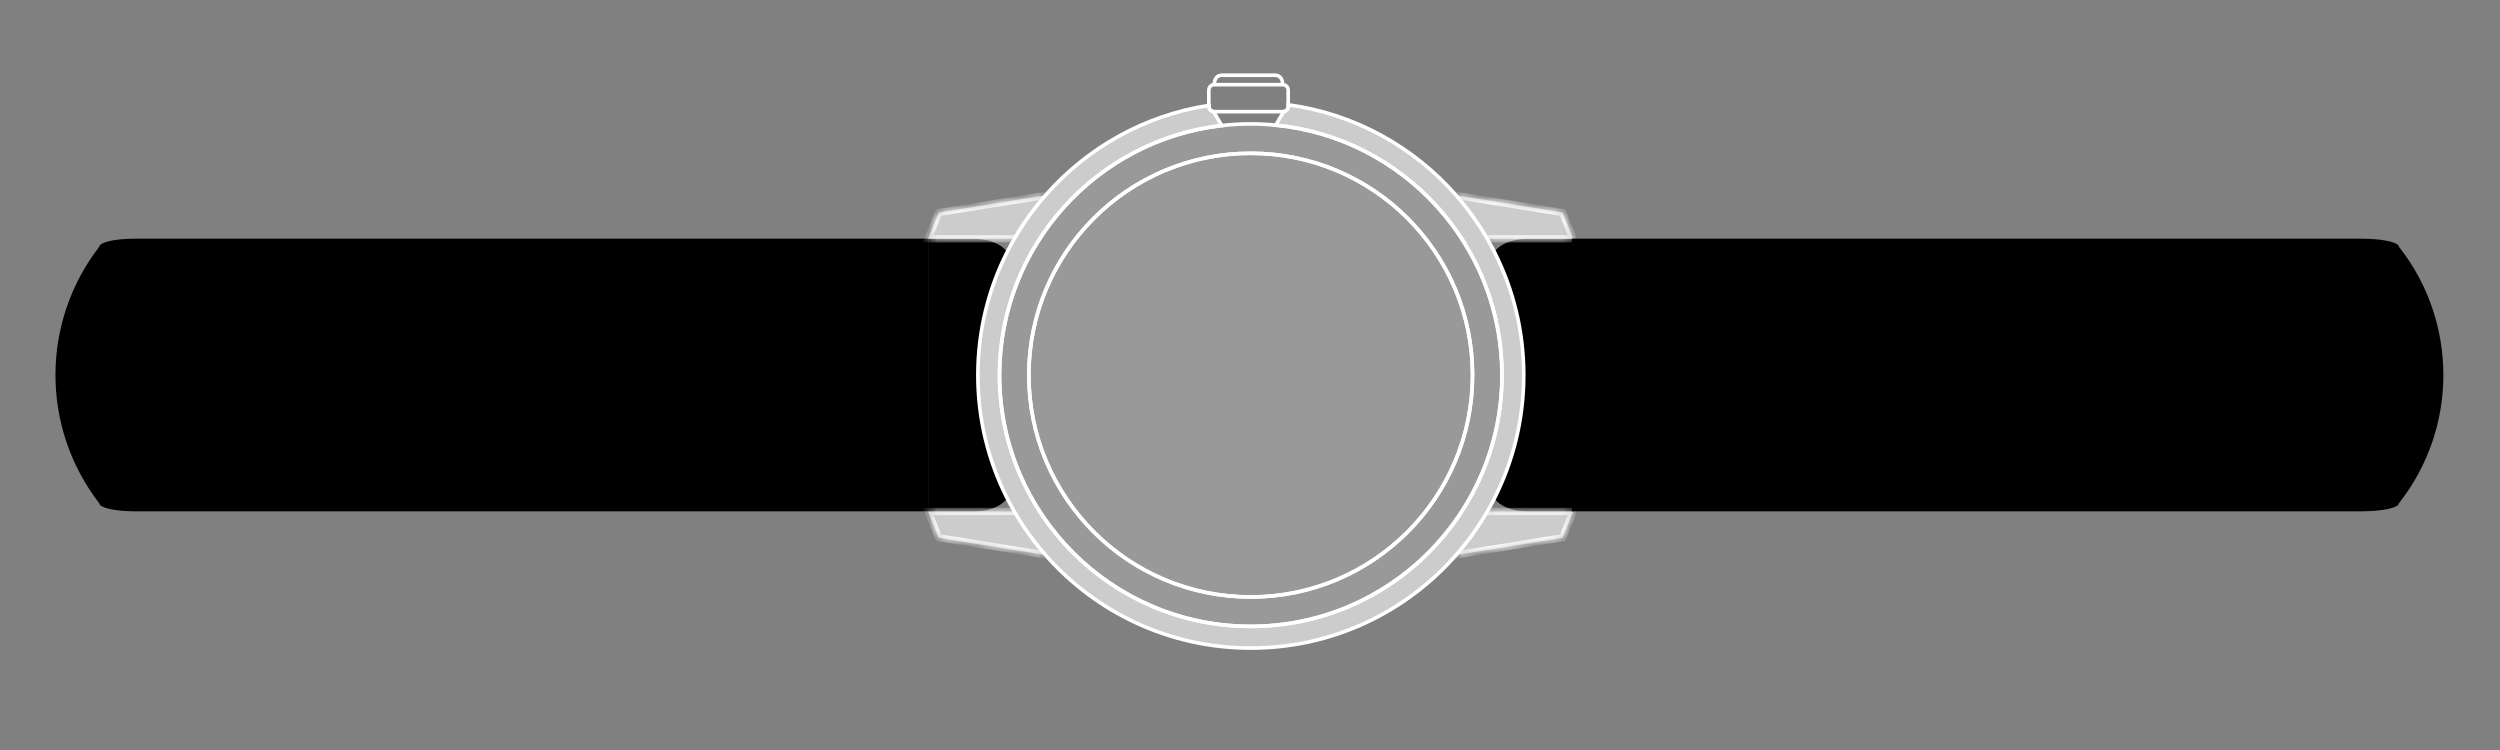 <svg xmlns="http://www.w3.org/2000/svg" fill="none" viewBox="0 0 300 90" height="90" width="300">
<rect x="0" y="0" width="300" height="90" fill="#808080" stroke="none"/>
<path style="fill:#484848;fill:color(display-p3 0.283 0.283 0.283);fill-opacity:1;" fill="#484848" d="M111.371 28.642L111.371 61.357L16.148 61.357C13.812 61.357 11.919 60.929 11.919 60.399C4.901 51.332 4.901 38.667 11.919 29.601C11.919 29.071 13.812 28.642 16.148 28.642L111.371 28.642Z"></path>
<path style="fill:#484848;fill:color(display-p3 0.283 0.283 0.283);fill-opacity:1;" fill="#484848" d="M116.772 28.66C118.906 28.66 120.176 29.372 120.866 30.215L120.866 30.22C118.609 34.663 117.337 39.691 117.337 45.018C117.337 50.345 118.609 55.375 120.866 59.821C120.176 60.664 118.906 61.376 116.772 61.376L111.371 61.376L111.371 28.66L116.772 28.66Z"></path>
<path style="fill:#484848;fill:color(display-p3 0.283 0.283 0.283);fill-opacity:1;" fill="#484848" d="M183.398 28.66C181.264 28.66 179.994 29.372 179.304 30.215L179.304 30.22C181.561 34.663 182.833 39.691 182.833 45.018C182.833 50.345 181.561 55.375 179.304 59.821C179.994 60.664 181.264 61.376 183.398 61.376L188.799 61.376L188.799 28.66L183.398 28.66Z"></path>
<path stroke-miterlimit="10" stroke-width="0.434" style="fill:white;fill-opacity:0.2;stroke:white;stroke-opacity:1;" stroke="white" fill-opacity="0.2" fill="white" d="M146.597 15.068C131.59 16.797 119.937 29.547 119.937 45.016C119.937 61.666 133.435 75.164 150.085 75.164C166.734 75.164 180.232 61.666 180.232 45.016C180.232 29.377 168.325 16.519 153.081 15.018C152.097 14.919 151.095 14.869 150.085 14.869C148.904 14.869 147.74 14.936 146.597 15.068ZM176.706 45.016C176.706 59.719 164.787 71.638 150.085 71.638C135.382 71.638 123.463 59.719 123.463 45.016C123.463 30.314 135.382 18.395 150.085 18.395C164.787 18.395 176.706 30.314 176.706 45.016Z"></path>
<path stroke-miterlimit="10" stroke-width="0.434" style="fill:white;fill-opacity:0.2;stroke:white;stroke-opacity:1;" stroke="white" fill-opacity="0.2" fill="white" d="M176.703 45.016C176.703 30.313 164.784 18.394 150.082 18.394C135.379 18.394 123.46 30.313 123.46 45.016C123.46 59.718 135.379 71.637 150.082 71.637C164.784 71.637 176.703 59.718 176.703 45.016Z"></path>
<path stroke-miterlimit="10" stroke-width="0.434" style="fill:white;fill-opacity:0.6;stroke:white;stroke-opacity:1;" stroke="white" fill-opacity="0.6" fill="white" d="M154.598 12.572C162.591 13.669 169.664 17.653 174.735 23.437C176.531 25.488 178.076 27.763 179.322 30.218C181.578 34.664 182.85 39.692 182.85 45.017C182.85 50.341 181.578 55.374 179.322 59.82C179.054 60.347 178.773 60.864 178.479 61.374C177.401 63.24 176.146 64.989 174.735 66.596C168.732 73.447 159.92 77.77 150.097 77.77C140.274 77.77 131.461 73.447 125.459 66.596C124.048 64.989 122.793 63.24 121.715 61.374C121.42 60.864 121.14 60.347 120.872 59.82C118.615 55.374 117.343 50.344 117.343 45.017C117.343 39.69 118.615 34.662 120.872 30.218C122.117 27.766 123.66 25.488 125.456 23.437C130.415 17.78 137.294 13.844 145.074 12.646L145.074 12.759C145.074 13.082 145.313 13.351 145.627 13.394L145.627 13.396C145.939 13.926 146.348 14.625 146.609 15.068C131.603 16.797 119.949 29.548 119.949 45.017C119.949 61.666 133.447 75.164 150.097 75.164C166.747 75.164 180.244 61.666 180.244 45.017C180.244 29.378 168.337 16.52 153.093 15.018C153.354 14.575 153.745 13.906 154.044 13.396C154.356 13.353 154.598 13.085 154.598 12.759L154.598 12.572Z"></path>
<mask fill="white" id="path-7-inside-1_1_2335">
<path d="M121.709 61.374L111.371 61.374L112.633 64.529L125.45 66.596L125.453 66.596"></path>
</mask>
<path style="fill:white;fill-opacity:0.6;" fill-opacity="0.6" fill="white" d="M121.709 61.374L111.371 61.374L112.633 64.529L125.45 66.596L125.453 66.596"></path>
<path mask="url(#path-7-inside-1_1_2335)" style="fill:white;fill-opacity:1;" fill="white" d="M111.371 61.374L111.371 60.94L110.73 60.94L110.968 61.536L111.371 61.374ZM112.633 64.529L112.23 64.69L112.321 64.918L112.564 64.957L112.633 64.529ZM125.45 66.596L125.381 67.025L125.416 67.03L125.45 67.03L125.45 66.596ZM121.709 61.374L121.709 60.94L111.371 60.94L111.371 61.374L111.371 61.809L121.709 61.809L121.709 61.374ZM111.371 61.374L110.968 61.536L112.23 64.69L112.633 64.529L113.036 64.368L111.774 61.213L111.371 61.374ZM112.633 64.529L112.564 64.957L125.381 67.025L125.45 66.596L125.519 66.168L112.702 64.1L112.633 64.529ZM125.45 66.596L125.45 67.03L125.453 67.03L125.453 66.596L125.453 66.162L125.45 66.162L125.45 66.596Z"></path>
<mask fill="white" id="path-9-inside-2_1_2335">
<path d="M125.453 23.437L125.45 23.437L112.633 25.504L111.371 28.659L121.709 28.659"></path>
</mask>
<path style="fill:white;fill-opacity:0.6;" fill-opacity="0.6" fill="white" d="M125.453 23.437L125.45 23.437L112.633 25.504L111.371 28.659L121.709 28.659"></path>
<path mask="url(#path-9-inside-2_1_2335)" style="fill:white;fill-opacity:1;" fill="white" d="M125.45 23.437L125.45 23.003L125.416 23.003L125.381 23.008L125.45 23.437ZM112.633 25.504L112.564 25.076L112.321 25.115L112.23 25.343L112.633 25.504ZM111.371 28.659L110.968 28.497L110.73 29.093L111.371 29.093L111.371 28.659ZM125.453 23.437L125.453 23.003L125.45 23.003L125.45 23.437L125.45 23.871L125.453 23.871L125.453 23.437ZM125.45 23.437L125.381 23.008L112.564 25.076L112.633 25.504L112.702 25.933L125.519 23.865L125.45 23.437ZM112.633 25.504L112.23 25.343L110.968 28.497L111.371 28.659L111.774 28.82L113.036 25.665L112.633 25.504ZM111.371 28.659L111.371 29.093L121.709 29.093L121.709 28.659L121.709 28.225L111.371 28.225L111.371 28.659Z"></path>
<mask fill="white" id="path-11-inside-3_1_2335">
<path d="M174.703 66.596L174.705 66.596L187.522 64.529L188.785 61.374L178.447 61.374"></path>
</mask>
<path style="fill:white;fill-opacity:0.6;" fill-opacity="0.6" fill="white" d="M174.703 66.596L174.705 66.596L187.522 64.529L188.785 61.374L178.447 61.374"></path>
<path mask="url(#path-11-inside-3_1_2335)" style="fill:white;fill-opacity:1;" fill="white" d="M174.705 66.596L174.705 67.03L174.74 67.03L174.774 67.025L174.705 66.596ZM187.522 64.529L187.592 64.957L187.834 64.918L187.925 64.69L187.522 64.529ZM188.785 61.374L189.188 61.536L189.426 60.94L188.785 60.94L188.785 61.374ZM174.703 66.596L174.703 67.03L174.705 67.03L174.705 66.596L174.705 66.162L174.703 66.162L174.703 66.596ZM174.705 66.596L174.774 67.025L187.592 64.957L187.522 64.529L187.453 64.1L174.636 66.168L174.705 66.596ZM187.522 64.529L187.925 64.69L189.188 61.536L188.785 61.374L188.382 61.213L187.119 64.368L187.522 64.529ZM188.785 61.374L188.785 60.94L178.447 60.94L178.447 61.374L178.447 61.809L188.785 61.809L188.785 61.374Z"></path>
<mask fill="white" id="path-13-inside-4_1_2335">
<path d="M178.447 28.659L188.785 28.659L187.522 25.504L174.705 23.437L174.703 23.437"></path>
</mask>
<path style="fill:white;fill-opacity:0.6;" fill-opacity="0.6" fill="white" d="M178.447 28.659L188.785 28.659L187.522 25.504L174.705 23.437L174.703 23.437"></path>
<path mask="url(#path-13-inside-4_1_2335)" style="fill:white;fill-opacity:1;" fill="white" d="M188.785 28.659L188.785 29.093L189.426 29.093L189.188 28.497L188.785 28.659ZM187.522 25.504L187.925 25.343L187.834 25.115L187.592 25.076L187.522 25.504ZM174.705 23.437L174.774 23.008L174.74 23.003L174.705 23.003L174.705 23.437ZM178.447 28.659L178.447 29.093L188.785 29.093L188.785 28.659L188.785 28.225L178.447 28.225L178.447 28.659ZM188.785 28.659L189.188 28.497L187.925 25.343L187.522 25.504L187.119 25.665L188.382 28.82L188.785 28.659ZM187.522 25.504L187.592 25.076L174.774 23.008L174.705 23.437L174.636 23.865L187.453 25.933L187.522 25.504ZM174.705 23.437L174.705 23.003L174.703 23.003L174.703 23.437L174.703 23.871L174.705 23.871L174.705 23.437Z"></path>
<path stroke-miterlimit="10" stroke-width="0.434" style="stroke:white;stroke-opacity:1;" stroke="white" d="M145.726 10.041C145.726 9.603 145.963 9.028 146.605 9.028L153.029 9.028C153.674 9.028 153.911 9.603 153.911 10.041"></path>
<path stroke-miterlimit="10" stroke-width="0.434" style="stroke:white;stroke-opacity:1;" stroke="white" d="M145.7 10.162L153.942 10.162C154.019 10.162 154.093 10.176 154.16 10.2C154.407 10.291 154.582 10.525 154.582 10.803L154.582 12.758C154.582 13.084 154.34 13.352 154.029 13.395C154 13.398 153.971 13.4 153.942 13.4L145.7 13.4C145.669 13.4 145.64 13.398 145.612 13.395L145.612 13.393C145.298 13.35 145.058 13.081 145.058 12.758L145.058 10.803C145.058 10.525 145.235 10.288 145.482 10.2C145.549 10.176 145.624 10.162 145.7 10.162Z"></path>
<path style="fill:#484848;fill:color(display-p3 0.283 0.283 0.283);fill-opacity:1;" fill="#484848" d="M188.629 28.642L188.629 61.357L283.404 61.357C285.87 61.357 287.867 60.929 287.867 60.399C294.984 51.366 294.984 38.633 287.867 29.601C287.867 29.071 285.87 28.642 283.404 28.642L188.629 28.642Z"></path>
</svg>
